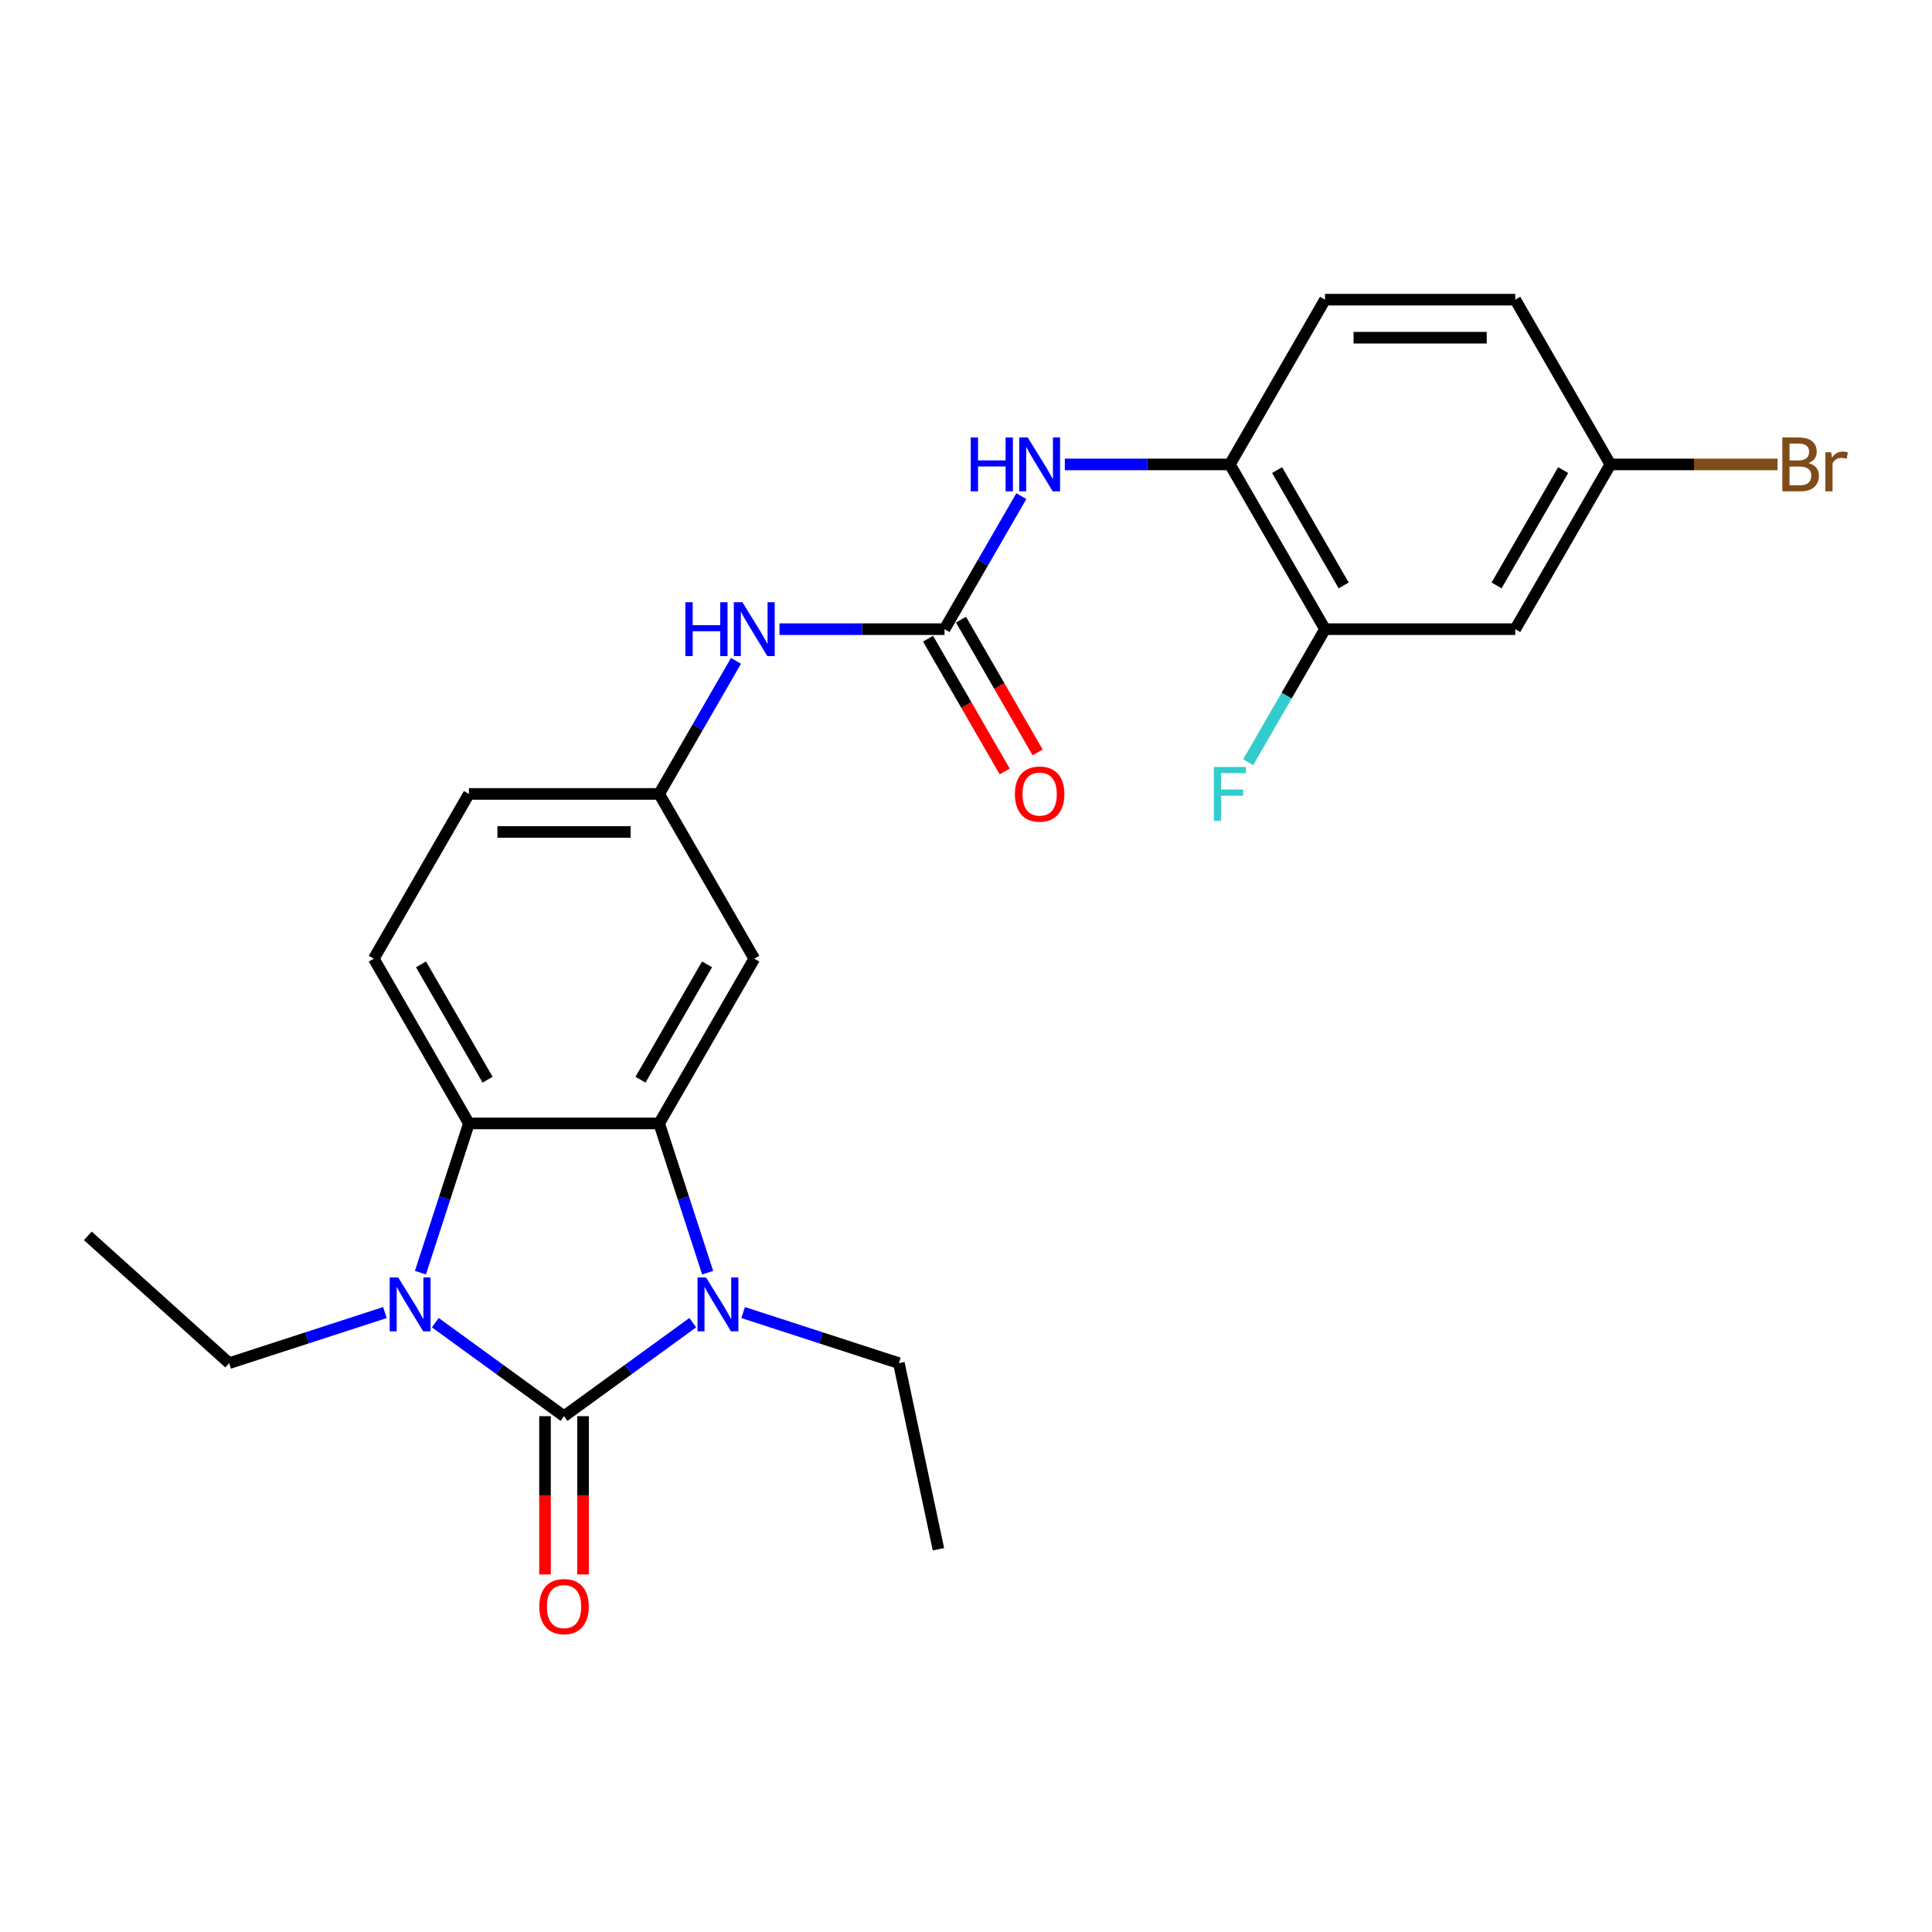 <?xml version='1.0' encoding='iso-8859-1'?>
<svg version='1.1' baseProfile='full'
              xmlns='http://www.w3.org/2000/svg'
                      xmlns:rdkit='http://www.rdkit.org/xml'
                      xmlns:xlink='http://www.w3.org/1999/xlink'
                  xml:space='preserve'
width='1000px' height='1000px' viewBox='0 0 1000 1000'>
<!-- END OF HEADER -->
<rect style='opacity:1.0;fill:#FFFFFF;stroke:none' width='1000' height='1000' x='0' y='0'> </rect>
<path class='bond-0' d='M 291.945,733.017 L 325.258,708.814' style='fill:none;fill-rule:evenodd;stroke:#000000;stroke-width:6px;stroke-linecap:butt;stroke-linejoin:miter;stroke-opacity:1' />
<path class='bond-0' d='M 325.258,708.814 L 358.571,684.61' style='fill:none;fill-rule:evenodd;stroke:#0000FF;stroke-width:6px;stroke-linecap:butt;stroke-linejoin:miter;stroke-opacity:1' />
<path class='bond-1' d='M 291.945,733.017 L 258.632,708.814' style='fill:none;fill-rule:evenodd;stroke:#000000;stroke-width:6px;stroke-linecap:butt;stroke-linejoin:miter;stroke-opacity:1' />
<path class='bond-1' d='M 258.632,708.814 L 225.319,684.61' style='fill:none;fill-rule:evenodd;stroke:#0000FF;stroke-width:6px;stroke-linecap:butt;stroke-linejoin:miter;stroke-opacity:1' />
<path class='bond-11' d='M 282.098,733.017 L 282.098,773.97' style='fill:none;fill-rule:evenodd;stroke:#000000;stroke-width:6px;stroke-linecap:butt;stroke-linejoin:miter;stroke-opacity:1' />
<path class='bond-11' d='M 282.098,773.97 L 282.098,814.924' style='fill:none;fill-rule:evenodd;stroke:#FF0000;stroke-width:6px;stroke-linecap:butt;stroke-linejoin:miter;stroke-opacity:1' />
<path class='bond-11' d='M 301.792,733.017 L 301.792,773.97' style='fill:none;fill-rule:evenodd;stroke:#000000;stroke-width:6px;stroke-linecap:butt;stroke-linejoin:miter;stroke-opacity:1' />
<path class='bond-11' d='M 301.792,773.97 L 301.792,814.924' style='fill:none;fill-rule:evenodd;stroke:#FF0000;stroke-width:6px;stroke-linecap:butt;stroke-linejoin:miter;stroke-opacity:1' />
<path class='bond-2' d='M 366.278,658.733 L 353.729,620.111' style='fill:none;fill-rule:evenodd;stroke:#0000FF;stroke-width:6px;stroke-linecap:butt;stroke-linejoin:miter;stroke-opacity:1' />
<path class='bond-2' d='M 353.729,620.111 L 341.179,581.488' style='fill:none;fill-rule:evenodd;stroke:#000000;stroke-width:6px;stroke-linecap:butt;stroke-linejoin:miter;stroke-opacity:1' />
<path class='bond-17' d='M 384.645,679.374 L 424.952,692.471' style='fill:none;fill-rule:evenodd;stroke:#0000FF;stroke-width:6px;stroke-linecap:butt;stroke-linejoin:miter;stroke-opacity:1' />
<path class='bond-17' d='M 424.952,692.471 L 465.258,705.567' style='fill:none;fill-rule:evenodd;stroke:#000000;stroke-width:6px;stroke-linecap:butt;stroke-linejoin:miter;stroke-opacity:1' />
<path class='bond-3' d='M 217.612,658.733 L 230.161,620.111' style='fill:none;fill-rule:evenodd;stroke:#0000FF;stroke-width:6px;stroke-linecap:butt;stroke-linejoin:miter;stroke-opacity:1' />
<path class='bond-3' d='M 230.161,620.111 L 242.71,581.488' style='fill:none;fill-rule:evenodd;stroke:#000000;stroke-width:6px;stroke-linecap:butt;stroke-linejoin:miter;stroke-opacity:1' />
<path class='bond-18' d='M 199.244,679.374 L 158.938,692.471' style='fill:none;fill-rule:evenodd;stroke:#0000FF;stroke-width:6px;stroke-linecap:butt;stroke-linejoin:miter;stroke-opacity:1' />
<path class='bond-18' d='M 158.938,692.471 L 118.632,705.567' style='fill:none;fill-rule:evenodd;stroke:#000000;stroke-width:6px;stroke-linecap:butt;stroke-linejoin:miter;stroke-opacity:1' />
<path class='bond-6' d='M 341.179,581.488 L 390.414,496.211' style='fill:none;fill-rule:evenodd;stroke:#000000;stroke-width:6px;stroke-linecap:butt;stroke-linejoin:miter;stroke-opacity:1' />
<path class='bond-6' d='M 331.509,558.85 L 365.974,499.156' style='fill:none;fill-rule:evenodd;stroke:#000000;stroke-width:6px;stroke-linecap:butt;stroke-linejoin:miter;stroke-opacity:1' />
<path class='bond-25' d='M 341.179,581.488 L 242.71,581.488' style='fill:none;fill-rule:evenodd;stroke:#000000;stroke-width:6px;stroke-linecap:butt;stroke-linejoin:miter;stroke-opacity:1' />
<path class='bond-9' d='M 242.71,581.488 L 193.475,496.211' style='fill:none;fill-rule:evenodd;stroke:#000000;stroke-width:6px;stroke-linecap:butt;stroke-linejoin:miter;stroke-opacity:1' />
<path class='bond-9' d='M 252.38,558.85 L 217.916,499.156' style='fill:none;fill-rule:evenodd;stroke:#000000;stroke-width:6px;stroke-linecap:butt;stroke-linejoin:miter;stroke-opacity:1' />
<path class='bond-4' d='M 488.883,325.657 L 446.167,325.657' style='fill:none;fill-rule:evenodd;stroke:#000000;stroke-width:6px;stroke-linecap:butt;stroke-linejoin:miter;stroke-opacity:1' />
<path class='bond-4' d='M 446.167,325.657 L 403.451,325.657' style='fill:none;fill-rule:evenodd;stroke:#0000FF;stroke-width:6px;stroke-linecap:butt;stroke-linejoin:miter;stroke-opacity:1' />
<path class='bond-5' d='M 488.883,325.657 L 508.765,291.221' style='fill:none;fill-rule:evenodd;stroke:#000000;stroke-width:6px;stroke-linecap:butt;stroke-linejoin:miter;stroke-opacity:1' />
<path class='bond-5' d='M 508.765,291.221 L 528.647,256.786' style='fill:none;fill-rule:evenodd;stroke:#0000FF;stroke-width:6px;stroke-linecap:butt;stroke-linejoin:miter;stroke-opacity:1' />
<path class='bond-14' d='M 480.356,330.581 L 500.192,364.938' style='fill:none;fill-rule:evenodd;stroke:#000000;stroke-width:6px;stroke-linecap:butt;stroke-linejoin:miter;stroke-opacity:1' />
<path class='bond-14' d='M 500.192,364.938 L 520.028,399.295' style='fill:none;fill-rule:evenodd;stroke:#FF0000;stroke-width:6px;stroke-linecap:butt;stroke-linejoin:miter;stroke-opacity:1' />
<path class='bond-14' d='M 497.411,320.734 L 517.247,355.091' style='fill:none;fill-rule:evenodd;stroke:#000000;stroke-width:6px;stroke-linecap:butt;stroke-linejoin:miter;stroke-opacity:1' />
<path class='bond-14' d='M 517.247,355.091 L 537.083,389.448' style='fill:none;fill-rule:evenodd;stroke:#FF0000;stroke-width:6px;stroke-linecap:butt;stroke-linejoin:miter;stroke-opacity:1' />
<path class='bond-7' d='M 551.155,240.381 L 593.871,240.381' style='fill:none;fill-rule:evenodd;stroke:#0000FF;stroke-width:6px;stroke-linecap:butt;stroke-linejoin:miter;stroke-opacity:1' />
<path class='bond-7' d='M 593.871,240.381 L 636.587,240.381' style='fill:none;fill-rule:evenodd;stroke:#000000;stroke-width:6px;stroke-linecap:butt;stroke-linejoin:miter;stroke-opacity:1' />
<path class='bond-13' d='M 390.414,496.211 L 341.179,410.934' style='fill:none;fill-rule:evenodd;stroke:#000000;stroke-width:6px;stroke-linecap:butt;stroke-linejoin:miter;stroke-opacity:1' />
<path class='bond-8' d='M 636.587,240.381 L 685.822,325.657' style='fill:none;fill-rule:evenodd;stroke:#000000;stroke-width:6px;stroke-linecap:butt;stroke-linejoin:miter;stroke-opacity:1' />
<path class='bond-8' d='M 661.028,243.325 L 695.492,303.019' style='fill:none;fill-rule:evenodd;stroke:#000000;stroke-width:6px;stroke-linecap:butt;stroke-linejoin:miter;stroke-opacity:1' />
<path class='bond-15' d='M 636.587,240.381 L 685.822,155.104' style='fill:none;fill-rule:evenodd;stroke:#000000;stroke-width:6px;stroke-linecap:butt;stroke-linejoin:miter;stroke-opacity:1' />
<path class='bond-12' d='M 685.822,325.657 L 784.291,325.657' style='fill:none;fill-rule:evenodd;stroke:#000000;stroke-width:6px;stroke-linecap:butt;stroke-linejoin:miter;stroke-opacity:1' />
<path class='bond-20' d='M 685.822,325.657 L 665.94,360.093' style='fill:none;fill-rule:evenodd;stroke:#000000;stroke-width:6px;stroke-linecap:butt;stroke-linejoin:miter;stroke-opacity:1' />
<path class='bond-20' d='M 665.94,360.093 L 646.059,394.529' style='fill:none;fill-rule:evenodd;stroke:#33CCCC;stroke-width:6px;stroke-linecap:butt;stroke-linejoin:miter;stroke-opacity:1' />
<path class='bond-19' d='M 193.475,496.211 L 242.71,410.934' style='fill:none;fill-rule:evenodd;stroke:#000000;stroke-width:6px;stroke-linecap:butt;stroke-linejoin:miter;stroke-opacity:1' />
<path class='bond-10' d='M 380.943,342.062 L 361.061,376.498' style='fill:none;fill-rule:evenodd;stroke:#0000FF;stroke-width:6px;stroke-linecap:butt;stroke-linejoin:miter;stroke-opacity:1' />
<path class='bond-10' d='M 361.061,376.498 L 341.179,410.934' style='fill:none;fill-rule:evenodd;stroke:#000000;stroke-width:6px;stroke-linecap:butt;stroke-linejoin:miter;stroke-opacity:1' />
<path class='bond-27' d='M 784.291,325.657 L 833.526,240.381' style='fill:none;fill-rule:evenodd;stroke:#000000;stroke-width:6px;stroke-linecap:butt;stroke-linejoin:miter;stroke-opacity:1' />
<path class='bond-27' d='M 774.621,303.019 L 809.085,243.325' style='fill:none;fill-rule:evenodd;stroke:#000000;stroke-width:6px;stroke-linecap:butt;stroke-linejoin:miter;stroke-opacity:1' />
<path class='bond-26' d='M 341.179,410.934 L 242.71,410.934' style='fill:none;fill-rule:evenodd;stroke:#000000;stroke-width:6px;stroke-linecap:butt;stroke-linejoin:miter;stroke-opacity:1' />
<path class='bond-26' d='M 326.409,430.628 L 257.481,430.628' style='fill:none;fill-rule:evenodd;stroke:#000000;stroke-width:6px;stroke-linecap:butt;stroke-linejoin:miter;stroke-opacity:1' />
<path class='bond-21' d='M 685.822,155.104 L 784.291,155.104' style='fill:none;fill-rule:evenodd;stroke:#000000;stroke-width:6px;stroke-linecap:butt;stroke-linejoin:miter;stroke-opacity:1' />
<path class='bond-21' d='M 700.592,174.797 L 769.521,174.797' style='fill:none;fill-rule:evenodd;stroke:#000000;stroke-width:6px;stroke-linecap:butt;stroke-linejoin:miter;stroke-opacity:1' />
<path class='bond-16' d='M 833.526,240.381 L 784.291,155.104' style='fill:none;fill-rule:evenodd;stroke:#000000;stroke-width:6px;stroke-linecap:butt;stroke-linejoin:miter;stroke-opacity:1' />
<path class='bond-22' d='M 833.526,240.381 L 876.793,240.381' style='fill:none;fill-rule:evenodd;stroke:#000000;stroke-width:6px;stroke-linecap:butt;stroke-linejoin:miter;stroke-opacity:1' />
<path class='bond-22' d='M 876.793,240.381 L 920.061,240.381' style='fill:none;fill-rule:evenodd;stroke:#7F4C19;stroke-width:6px;stroke-linecap:butt;stroke-linejoin:miter;stroke-opacity:1' />
<path class='bond-24' d='M 465.258,705.567 L 485.731,801.884' style='fill:none;fill-rule:evenodd;stroke:#000000;stroke-width:6px;stroke-linecap:butt;stroke-linejoin:miter;stroke-opacity:1' />
<path class='bond-23' d='M 118.632,705.567 L 45.455,639.678' style='fill:none;fill-rule:evenodd;stroke:#000000;stroke-width:6px;stroke-linecap:butt;stroke-linejoin:miter;stroke-opacity:1' />
<path  class='atom-1' d='M 365.444 661.195
L 374.582 675.965
Q 375.488 677.423, 376.945 680.062
Q 378.403 682.701, 378.481 682.858
L 378.481 661.195
L 382.184 661.195
L 382.184 689.081
L 378.363 689.081
L 368.556 672.932
Q 367.413 671.042, 366.192 668.876
Q 365.011 666.709, 364.656 666.04
L 364.656 689.081
L 361.033 689.081
L 361.033 661.195
L 365.444 661.195
' fill='#0000FF'/>
<path  class='atom-2' d='M 206.117 661.195
L 215.255 675.965
Q 216.161 677.423, 217.618 680.062
Q 219.076 682.701, 219.155 682.858
L 219.155 661.195
L 222.857 661.195
L 222.857 689.081
L 219.036 689.081
L 209.229 672.932
Q 208.087 671.042, 206.866 668.876
Q 205.684 666.709, 205.329 666.04
L 205.329 689.081
L 201.706 689.081
L 201.706 661.195
L 206.117 661.195
' fill='#0000FF'/>
<path  class='atom-6' d='M 502.452 226.437
L 506.234 226.437
L 506.234 238.293
L 520.492 238.293
L 520.492 226.437
L 524.273 226.437
L 524.273 254.324
L 520.492 254.324
L 520.492 241.444
L 506.234 241.444
L 506.234 254.324
L 502.452 254.324
L 502.452 226.437
' fill='#0000FF'/>
<path  class='atom-6' d='M 531.954 226.437
L 541.092 241.208
Q 541.998 242.665, 543.455 245.304
Q 544.912 247.943, 544.991 248.101
L 544.991 226.437
L 548.694 226.437
L 548.694 254.324
L 544.873 254.324
L 535.066 238.175
Q 533.923 236.284, 532.702 234.118
Q 531.521 231.952, 531.166 231.282
L 531.166 254.324
L 527.542 254.324
L 527.542 226.437
L 531.954 226.437
' fill='#0000FF'/>
<path  class='atom-11' d='M 354.748 311.714
L 358.53 311.714
L 358.53 323.57
L 372.788 323.57
L 372.788 311.714
L 376.569 311.714
L 376.569 339.601
L 372.788 339.601
L 372.788 326.721
L 358.53 326.721
L 358.53 339.601
L 354.748 339.601
L 354.748 311.714
' fill='#0000FF'/>
<path  class='atom-11' d='M 384.25 311.714
L 393.388 326.485
Q 394.294 327.942, 395.751 330.581
Q 397.208 333.22, 397.287 333.377
L 397.287 311.714
L 400.99 311.714
L 400.99 339.601
L 397.169 339.601
L 387.362 323.452
Q 386.219 321.561, 384.998 319.395
Q 383.817 317.228, 383.462 316.559
L 383.462 339.601
L 379.838 339.601
L 379.838 311.714
L 384.25 311.714
' fill='#0000FF'/>
<path  class='atom-12' d='M 279.144 831.565
Q 279.144 824.869, 282.452 821.127
Q 285.761 817.385, 291.945 817.385
Q 298.129 817.385, 301.437 821.127
Q 304.746 824.869, 304.746 831.565
Q 304.746 838.34, 301.398 842.2
Q 298.05 846.02, 291.945 846.02
Q 285.8 846.02, 282.452 842.2
Q 279.144 838.379, 279.144 831.565
M 291.945 842.869
Q 296.199 842.869, 298.483 840.033
Q 300.807 837.158, 300.807 831.565
Q 300.807 826.09, 298.483 823.333
Q 296.199 820.537, 291.945 820.537
Q 287.691 820.537, 285.367 823.294
Q 283.083 826.051, 283.083 831.565
Q 283.083 837.198, 285.367 840.033
Q 287.691 842.869, 291.945 842.869
' fill='#FF0000'/>
<path  class='atom-15' d='M 525.317 411.013
Q 525.317 404.317, 528.626 400.575
Q 531.934 396.834, 538.118 396.834
Q 544.302 396.834, 547.611 400.575
Q 550.919 404.317, 550.919 411.013
Q 550.919 417.788, 547.571 421.648
Q 544.223 425.468, 538.118 425.468
Q 531.974 425.468, 528.626 421.648
Q 525.317 417.827, 525.317 411.013
M 538.118 422.317
Q 542.372 422.317, 544.656 419.482
Q 546.98 416.606, 546.98 411.013
Q 546.98 405.538, 544.656 402.781
Q 542.372 399.985, 538.118 399.985
Q 533.864 399.985, 531.54 402.742
Q 529.256 405.499, 529.256 411.013
Q 529.256 416.646, 531.54 419.482
Q 533.864 422.317, 538.118 422.317
' fill='#FF0000'/>
<path  class='atom-21' d='M 628.296 396.991
L 644.879 396.991
L 644.879 400.182
L 632.038 400.182
L 632.038 408.65
L 643.461 408.65
L 643.461 411.88
L 632.038 411.88
L 632.038 424.878
L 628.296 424.878
L 628.296 396.991
' fill='#33CCCC'/>
<path  class='atom-23' d='M 936.072 239.672
Q 938.75 240.42, 940.09 242.074
Q 941.468 243.689, 941.468 246.092
Q 941.468 249.952, 938.987 252.157
Q 936.545 254.324, 931.897 254.324
L 922.523 254.324
L 922.523 226.437
L 930.755 226.437
Q 935.521 226.437, 937.923 228.367
Q 940.326 230.297, 940.326 233.842
Q 940.326 238.057, 936.072 239.672
M 926.264 229.588
L 926.264 238.332
L 930.755 238.332
Q 933.512 238.332, 934.93 237.229
Q 936.387 236.087, 936.387 233.842
Q 936.387 229.588, 930.755 229.588
L 926.264 229.588
M 931.897 251.173
Q 934.615 251.173, 936.072 249.873
Q 937.529 248.573, 937.529 246.092
Q 937.529 243.807, 935.914 242.665
Q 934.339 241.483, 931.306 241.483
L 926.264 241.483
L 926.264 251.173
L 931.897 251.173
' fill='#7F4C19'/>
<path  class='atom-23' d='M 947.81 234.078
L 948.243 236.875
Q 950.37 233.724, 953.836 233.724
Q 954.939 233.724, 956.435 234.118
L 955.845 237.426
Q 954.151 237.033, 953.206 237.033
Q 951.551 237.033, 950.449 237.702
Q 949.385 238.332, 948.519 239.868
L 948.519 254.324
L 944.816 254.324
L 944.816 234.078
L 947.81 234.078
' fill='#7F4C19'/>
</svg>
